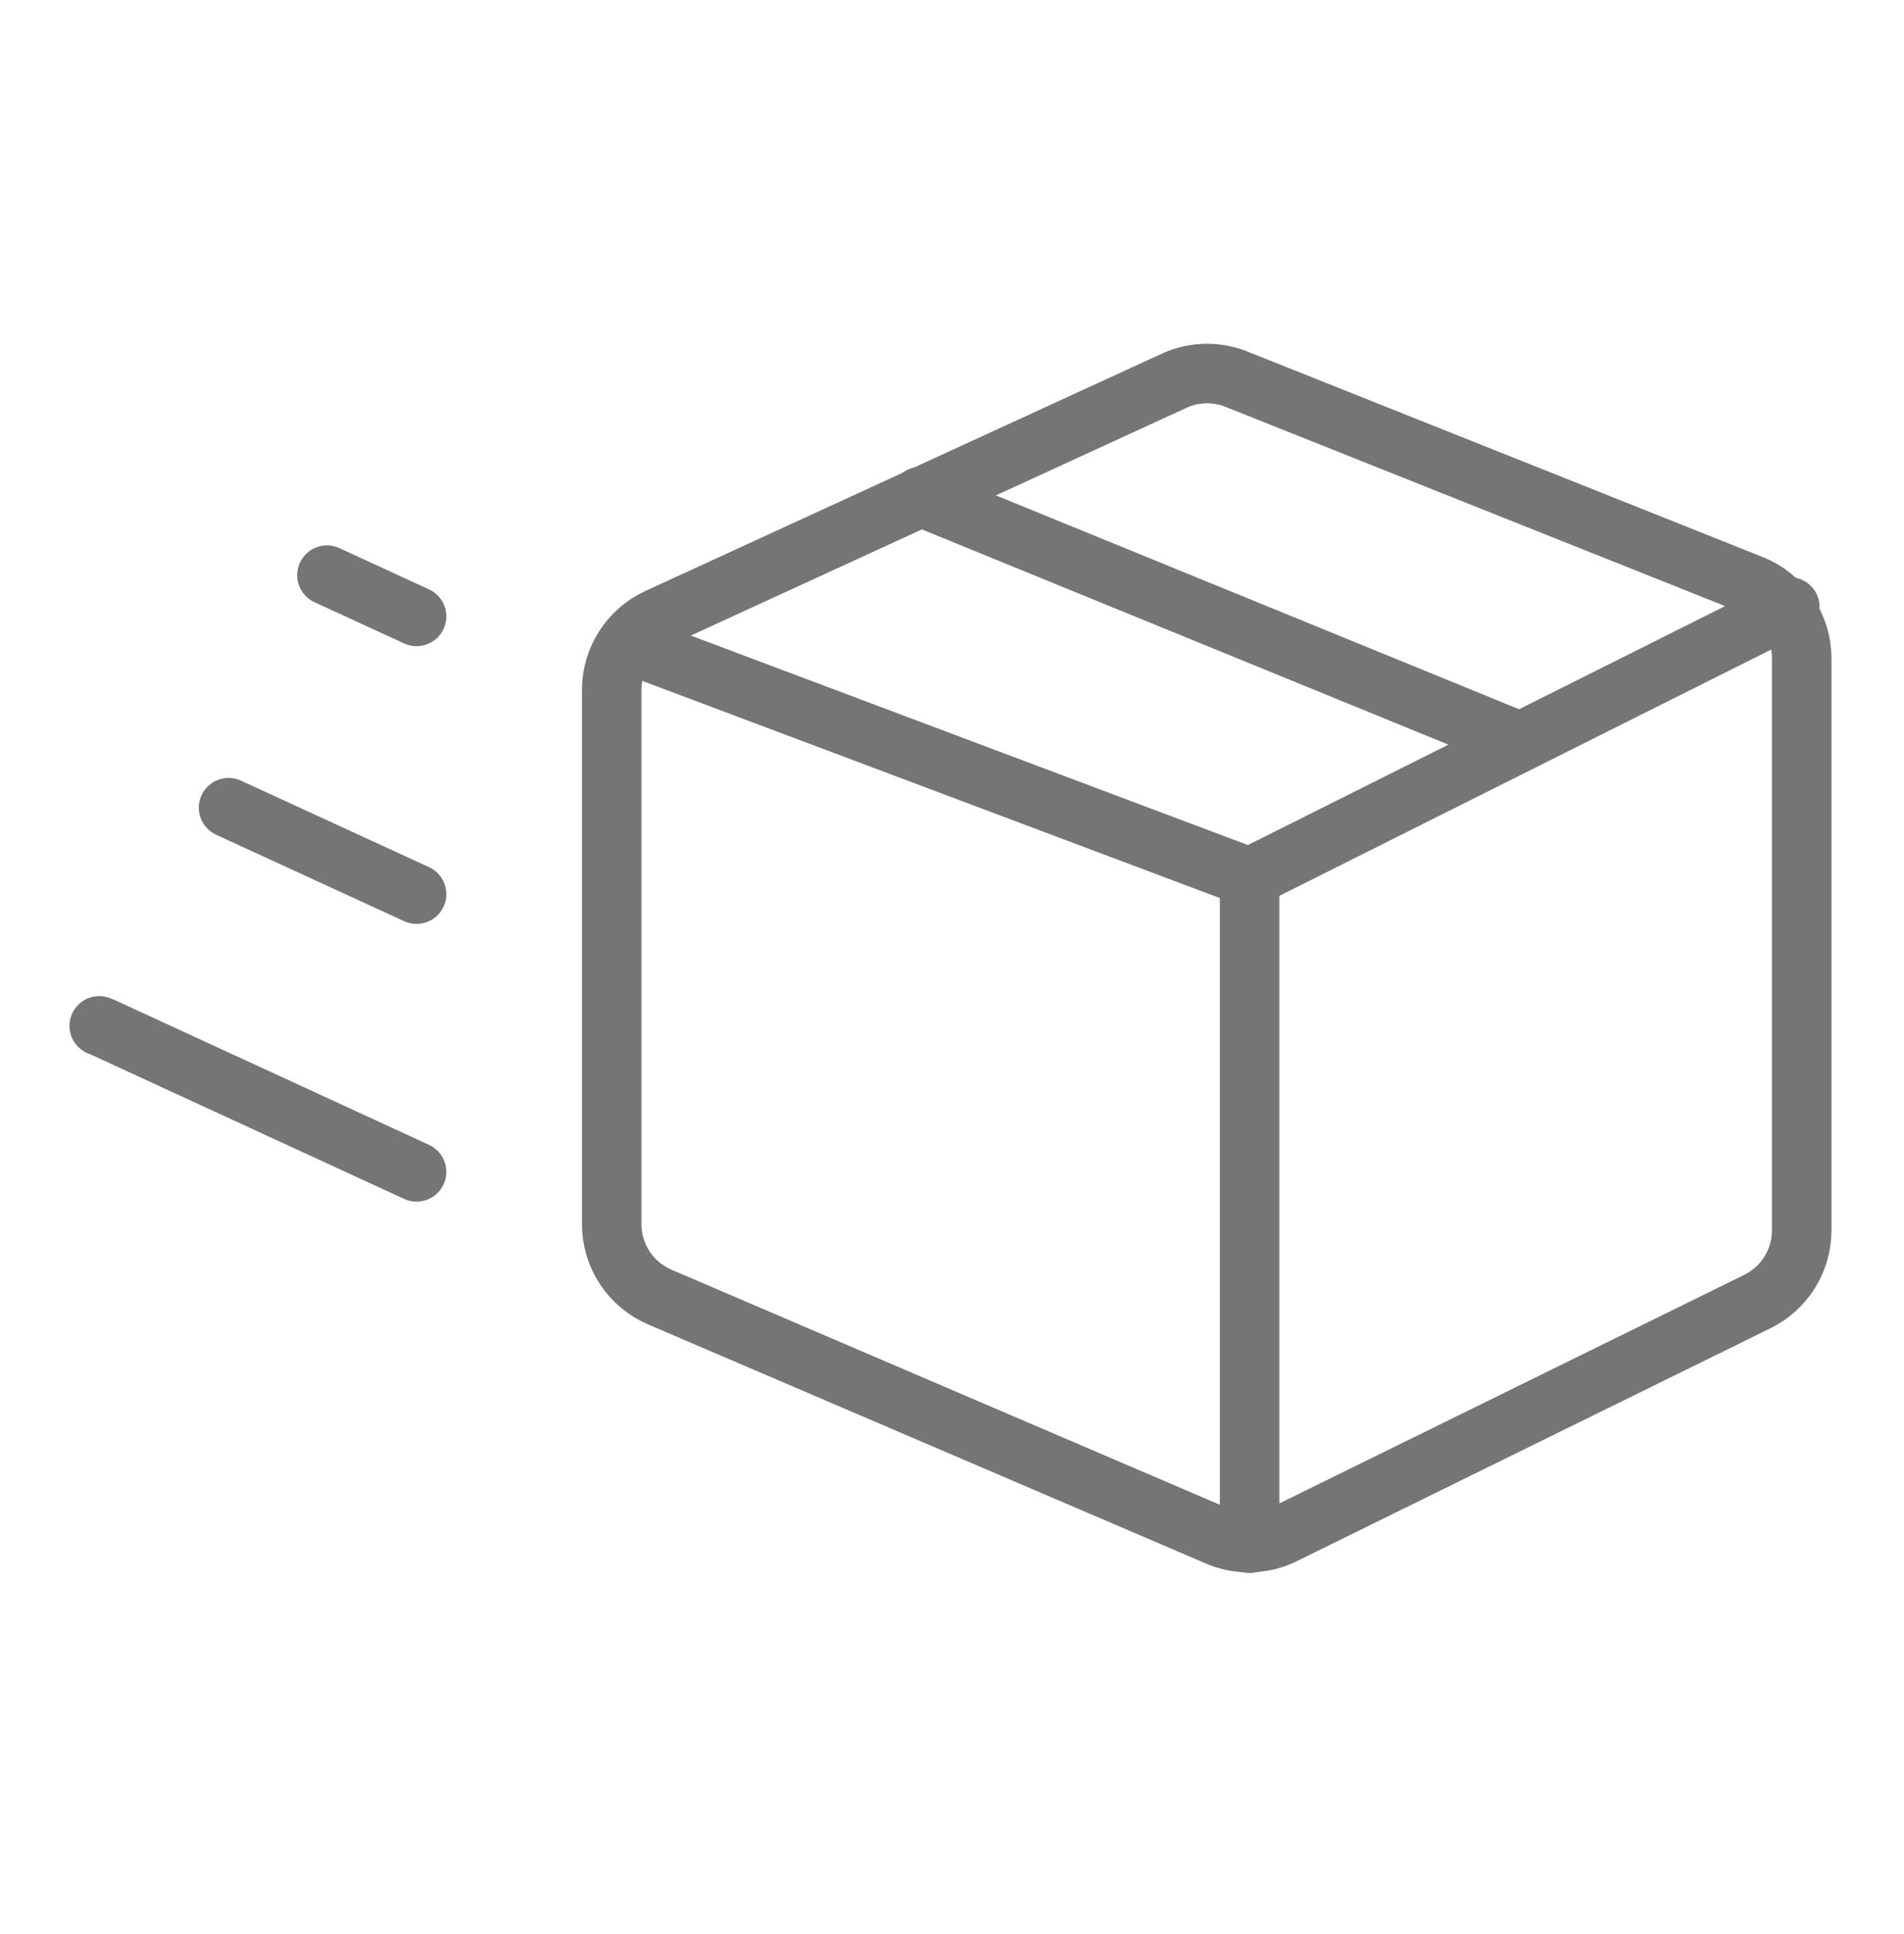 <svg width="64" height="65" viewBox="0 0 64 65" fill="none" xmlns="http://www.w3.org/2000/svg">
<g id="Frame">
<g id="Group">
<path id="Vector" d="M43.095 51.597C42.744 51.76 42.362 51.844 41.975 51.844C41.589 51.844 41.206 51.76 40.855 51.597L22.189 43.597C21.707 43.393 21.295 43.052 21.006 42.615C20.717 42.179 20.562 41.667 20.562 41.144V23.171C20.566 22.665 20.713 22.171 20.987 21.746C21.261 21.321 21.65 20.983 22.109 20.771L39.522 12.771C39.855 12.627 40.213 12.554 40.575 12.554C40.938 12.554 41.296 12.627 41.629 12.771L58.882 19.651C59.378 19.848 59.804 20.19 60.103 20.632C60.403 21.075 60.562 21.596 60.562 22.131V41.357C60.56 41.85 60.423 42.332 60.164 42.751C59.905 43.17 59.535 43.509 59.095 43.731L43.095 51.597Z" stroke="#757575" stroke-width="2" stroke-linecap="round" stroke-linejoin="round"/>
<path id="Vector_2" d="M42.002 29.491L60.162 20.398" stroke="#757575" stroke-width="2" stroke-linecap="round" stroke-linejoin="round"/>
<path id="Vector_3" d="M21.149 21.65L42.003 29.49V51.864" stroke="#757575" stroke-width="2" stroke-linecap="round" stroke-linejoin="round"/>
<path id="Vector_4" d="M51.096 24.931L30.936 16.691" stroke="#757575" stroke-width="2" stroke-linecap="round" stroke-linejoin="round"/>
<path id="Vector_5" d="M3.335 34.478L3.469 34.532L14.002 39.385" stroke="#757575" stroke-width="2" stroke-linecap="round" stroke-linejoin="round"/>
<path id="Vector_6" d="M7.682 27.145L14.002 30.051" stroke="#757575" stroke-width="2" stroke-linecap="round" stroke-linejoin="round"/>
<path id="Vector_7" d="M10.989 19.33L14.003 20.717" stroke="#757575" stroke-width="2" stroke-linecap="round" stroke-linejoin="round"/>
</g>
</g>
</svg>

